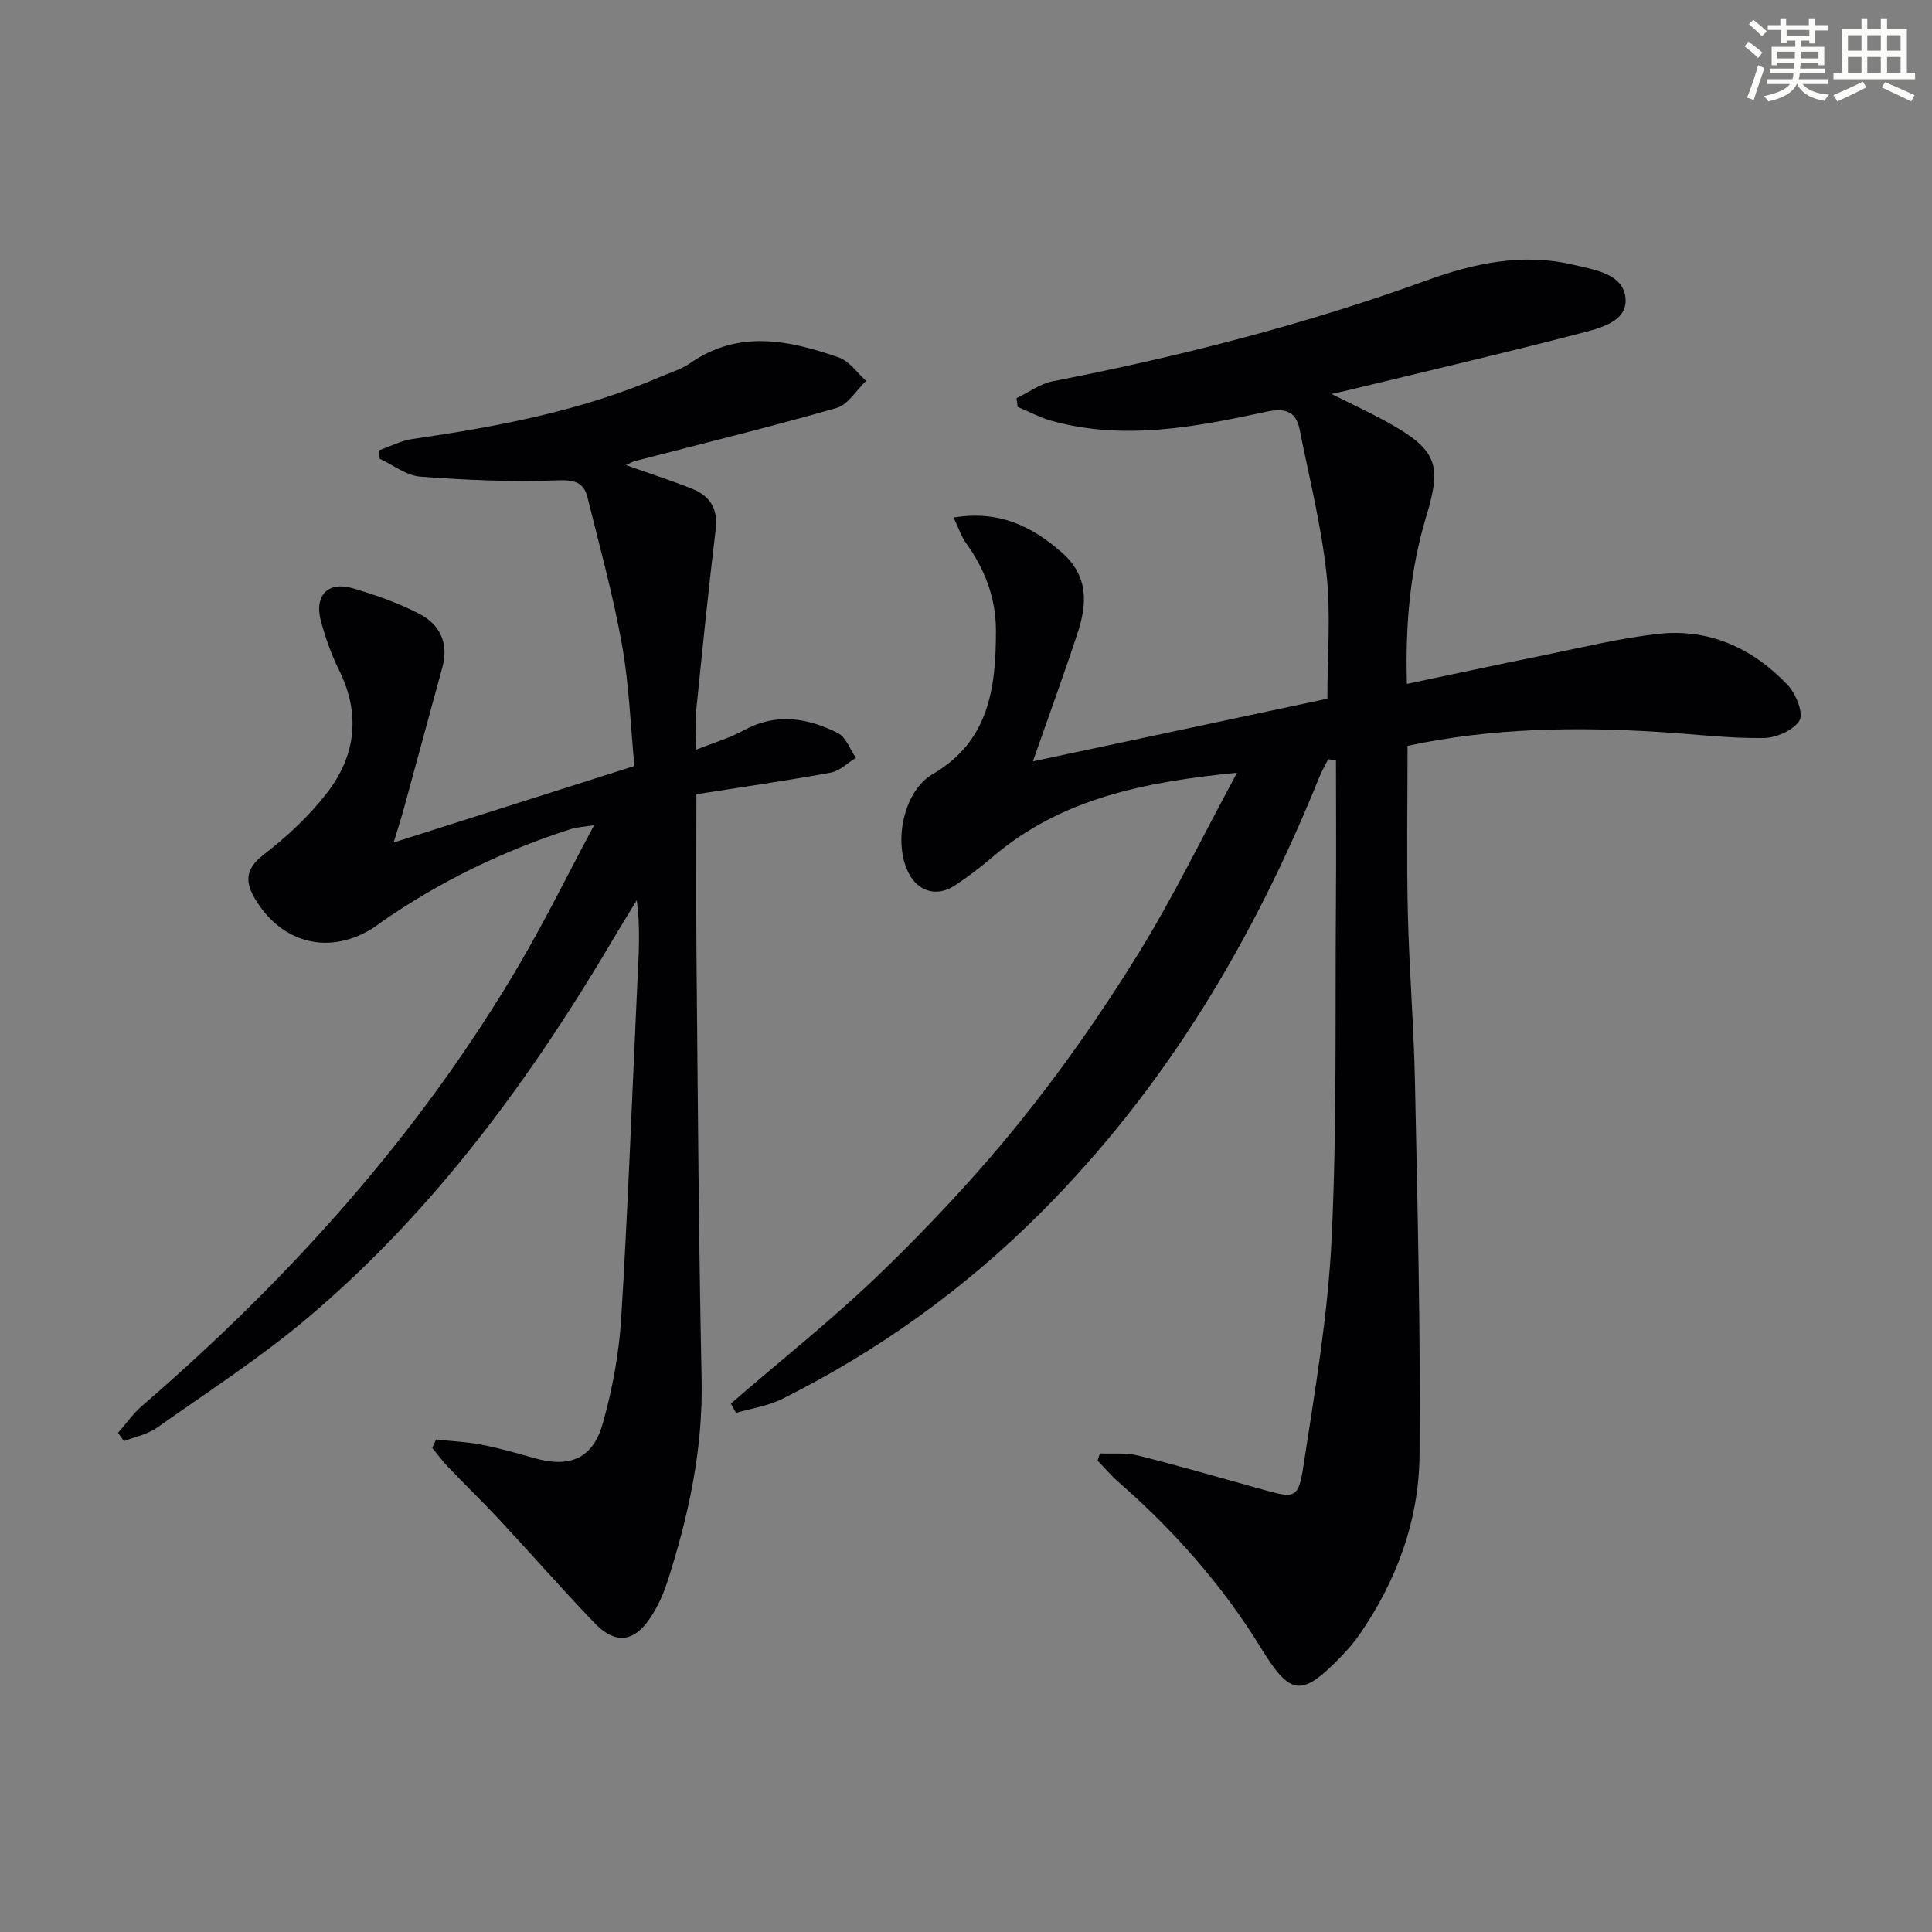 <svg enable-background="new 0 0 400 400" viewBox="0 0 400 400" xmlns="http://www.w3.org/2000/svg"><rect x="0" y="0" width="400" height="400" fill="#808080" stroke="none"/><path d="m275.69 81.57c4.61 2.33 8.49 4.09 12.17 6.18 9.57 5.45 10.67 8.44 7.46 19.07-3.35 11.07-4.39 22.39-4.03 34.77 9.68-2.03 18.85-4.01 28.05-5.87 7.97-1.61 15.91-3.58 23.96-4.48 10.58-1.18 19.61 2.98 26.82 10.58 1.7 1.79 3.33 5.84 2.45 7.34-1.21 2.04-4.85 3.61-7.48 3.64-6.95.09-13.92-.76-20.88-1.21-17.63-1.14-35.18-.92-52.79 2.82 0 11.72-.21 23.19.06 34.64.27 11.63 1.24 23.25 1.47 34.88.52 25.79 1.19 51.6.95 77.39-.13 13.51-4.77 26.07-12.56 37.28-1.04 1.5-2.26 2.89-3.52 4.2-8.36 8.68-10.62 8.37-16.75-1.6-8-13.01-18.01-24.33-29.5-34.36-1.55-1.35-2.88-2.95-4.32-4.43.16-.5.31-1 .47-1.5 2.66.12 5.42-.19 7.95.45 8.67 2.18 17.27 4.67 25.89 7.07 6.51 1.81 7.27 1.85 8.3-4.91 2.38-15.57 5.07-31.19 5.83-46.88 1.13-23.26.71-46.59.9-69.9.08-9.77.01-19.53.01-29.3-.54-.09-1.07-.17-1.61-.26-.6 1.21-1.29 2.38-1.8 3.63-13.64 33.82-32.01 64.65-57.98 90.54-15.67 15.63-33.48 28.41-53.3 38.3-2.92 1.46-6.33 1.94-9.52 2.87-.36-.64-.72-1.28-1.08-1.92 10.5-9.09 21.43-17.74 31.38-27.39 10.02-9.72 19.63-19.99 28.39-30.84 8.85-10.98 16.98-22.64 24.42-34.63 7.32-11.8 13.38-24.37 20.62-37.76-19.37 1.94-36.39 5.36-50.51 17.36-2.53 2.15-5.17 4.19-7.94 6.01-3.67 2.4-7.53 1.27-9.51-2.52-3.28-6.28-1.15-17.01 4.92-20.54 11.77-6.86 13.12-17.97 13.12-29.75 0-6.67-2.27-12.68-6.2-18.11-1.01-1.4-1.55-3.14-2.57-5.28 9.28-1.52 16.02 1.66 22.34 7.17 5.67 4.95 5.32 10.69 3.31 16.81-2.8 8.51-5.88 16.92-9.23 26.5 20.84-4.43 40.95-8.71 60.97-12.97 0-8.84.74-17.5-.19-25.98-1.09-10-3.59-19.84-5.55-29.74-.79-3.99-3.23-4.49-6.98-3.68-14.64 3.16-29.36 5.99-44.31 1.89-2.45-.67-4.73-1.93-7.1-2.91-.07-.6-.15-1.2-.22-1.81 2.49-1.19 4.87-2.98 7.49-3.49 26.28-5.13 52.13-11.71 77.34-20.86 9.71-3.53 19.83-5.76 30.32-3.29 4.54 1.07 10.51 1.86 10.93 7.01.4 4.87-5.47 6.19-9.5 7.24-14.92 3.89-29.95 7.39-44.93 11.03-1.85.47-3.71.88-6.43 1.5z" fill="#010103"/><path d="m90.27 298.04c3.15.34 6.35.47 9.45 1.07 3.74.73 7.41 1.79 11.08 2.82 7.11 2 11.93.07 13.97-7.13 2.02-7.13 3.4-14.59 3.85-21.98 1.43-23.41 2.28-46.85 3.38-70.28.25-5.25.59-10.49-.16-16.16-1.39 2.28-2.81 4.55-4.17 6.85-17.4 29.59-37.43 57.14-63.77 79.45-9.87 8.36-20.82 15.44-31.41 22.92-1.96 1.38-4.54 1.88-6.84 2.78-.4-.58-.81-1.16-1.21-1.73 1.65-1.87 3.11-3.97 4.98-5.59 30.71-26.52 57.55-56.36 78.16-91.48 5.28-9 9.9-18.4 15.42-28.73-2.45.39-3.65.43-4.75.78-14.03 4.49-27.15 10.84-39.25 19.25-.55.38-1.06.81-1.62 1.17-8.99 5.77-18.9 3.42-24.49-5.8-2.17-3.59-2.19-6.3 1.68-9.29 4.83-3.72 9.43-8.01 13.15-12.82 5.93-7.67 6.97-16.29 2.51-25.33-1.61-3.25-2.85-6.74-3.79-10.24-1.42-5.29 1.46-8.29 6.62-6.77 4.73 1.39 9.48 3.05 13.84 5.33 4.16 2.18 6.05 6.06 4.7 10.98-2.67 9.75-5.31 19.51-7.98 29.27-.61 2.22-1.32 4.42-2.12 7.05 16.59-5.27 32.72-10.4 49.85-15.84-.79-8.1-1.08-16.72-2.58-25.12-1.83-10.26-4.62-20.34-7.13-30.47-.8-3.24-2.8-3.68-6.32-3.55-9.42.36-18.9-.06-28.32-.77-2.88-.22-5.6-2.41-8.4-3.7-.03-.59-.07-1.17-.1-1.76 2.28-.79 4.51-1.98 6.86-2.32 17.63-2.57 35.06-5.83 51.54-12.96 1.98-.86 4.15-1.47 5.89-2.69 10.07-7.05 20.53-4.85 30.91-1.23 2.17.76 3.76 3.18 5.62 4.83-2.03 1.93-3.74 4.94-6.13 5.62-13.85 3.97-27.86 7.39-41.81 11.01-.47.12-.89.41-1.77.82 4.7 1.66 9.08 3.1 13.38 4.76 3.81 1.47 5.73 4.05 5.19 8.5-1.51 12.53-2.78 25.09-4.05 37.65-.23 2.3-.03 4.64-.03 8.02 3.68-1.47 6.95-2.41 9.85-4.01 6.7-3.69 13.22-2.62 19.52.55 1.68.85 2.51 3.38 3.73 5.14-1.73 1.05-3.34 2.71-5.19 3.05-9.11 1.67-18.29 2.98-27.83 4.48 0 11.43-.09 22.55.02 33.67.28 29.14.45 58.29 1.06 87.42.31 14.54-2.71 28.37-7.11 42.03-.81 2.51-1.95 4.99-3.38 7.19-3.48 5.36-7.39 5.79-11.82 1.14-6.66-6.99-13.04-14.24-19.61-21.31-3.4-3.66-7.01-7.13-10.46-10.74-1.21-1.27-2.26-2.69-3.38-4.05.26-.56.51-1.16.77-1.75z" fill="#010103"/><g fill="#fbfcfa"><path d="m361.2 9.6.8-1c.9.7 1.9 1.4 2.9 2.3l-.9 1.1c-1-1-2-1.8-2.8-2.4zm.5 10.6c.9-2.1 1.6-4.3 2.3-6.7.4.2.8.4 1.3.6-.7 2.1-1.5 4.3-2.2 6.6zm.4-15.2.9-.9c1 .8 2 1.6 2.8 2.4l-1 1c-.9-.9-1.8-1.7-2.7-2.5zm12.5-1.2h1.2v1.4h2.7v1.1h-2.7v2.7h-1.2v-.6h-1.8v1.3h4.9v3.8h-1.2v-.5h-3.7c0 .4-.1.9-.1 1.2h5.1v1h-5.2c0 .5-.1.9-.2 1.2h6v1h-5.2c1.1 1.3 2.9 2 5.5 2.2-.4.4-.7.8-.9 1.3-2.9-.5-4.8-1.6-5.7-3.5h-.1c-.8 1.7-2.7 2.9-5.9 3.6-.2-.4-.6-.8-.9-1.1 2.8-.6 4.6-1.4 5.4-2.5h-4.8v-1h5.3c.1-.3.2-.7.2-1.2h-4.9v-1h5c0-.4 0-.8.1-1.2h-3.5v.5h-1.2v-3.8h4.9v-1.3h-1.8v.5h-1.2v-2.7h-2.7v-1h2.6v-1.4h1.2v1.4h4.7v-1.4zm-6.6 8.3h3.6c0-.4 0-.9 0-1.4h-3.6zm1.9-4.6h4.7v-1.3h-4.7zm6.6 3.2h-3.7v1.4h3.7z"/><path d="m385.3 3.8h1.3v2.2h2.8v-2.2h1.3v2.2h4.1v9.1h1.7v1.3h-16.9v-1.3h1.7v-9.1h4.1v-2.2zm.4 13.1.7 1.2c-1.8.9-3.8 1.9-6 2.9-.2-.4-.5-.8-.8-1.3 2.3-1 4.3-1.9 6.1-2.8zm-3.1-6.4h2.8v-3.2h-2.8zm0 4.6h2.8v-3.3h-2.8zm4-4.6h2.8v-3.2h-2.8zm0 4.6h2.8v-3.3h-2.8zm3.7 1.9c2.1.9 4.1 1.8 6.1 2.7l-.7 1.3c-2.2-1.1-4.2-2-6.1-2.9zm3.2-9.7h-2.8v3.2h2.8zm-2.8 7.8h2.8v-3.3h-2.8z"/></g></svg>
